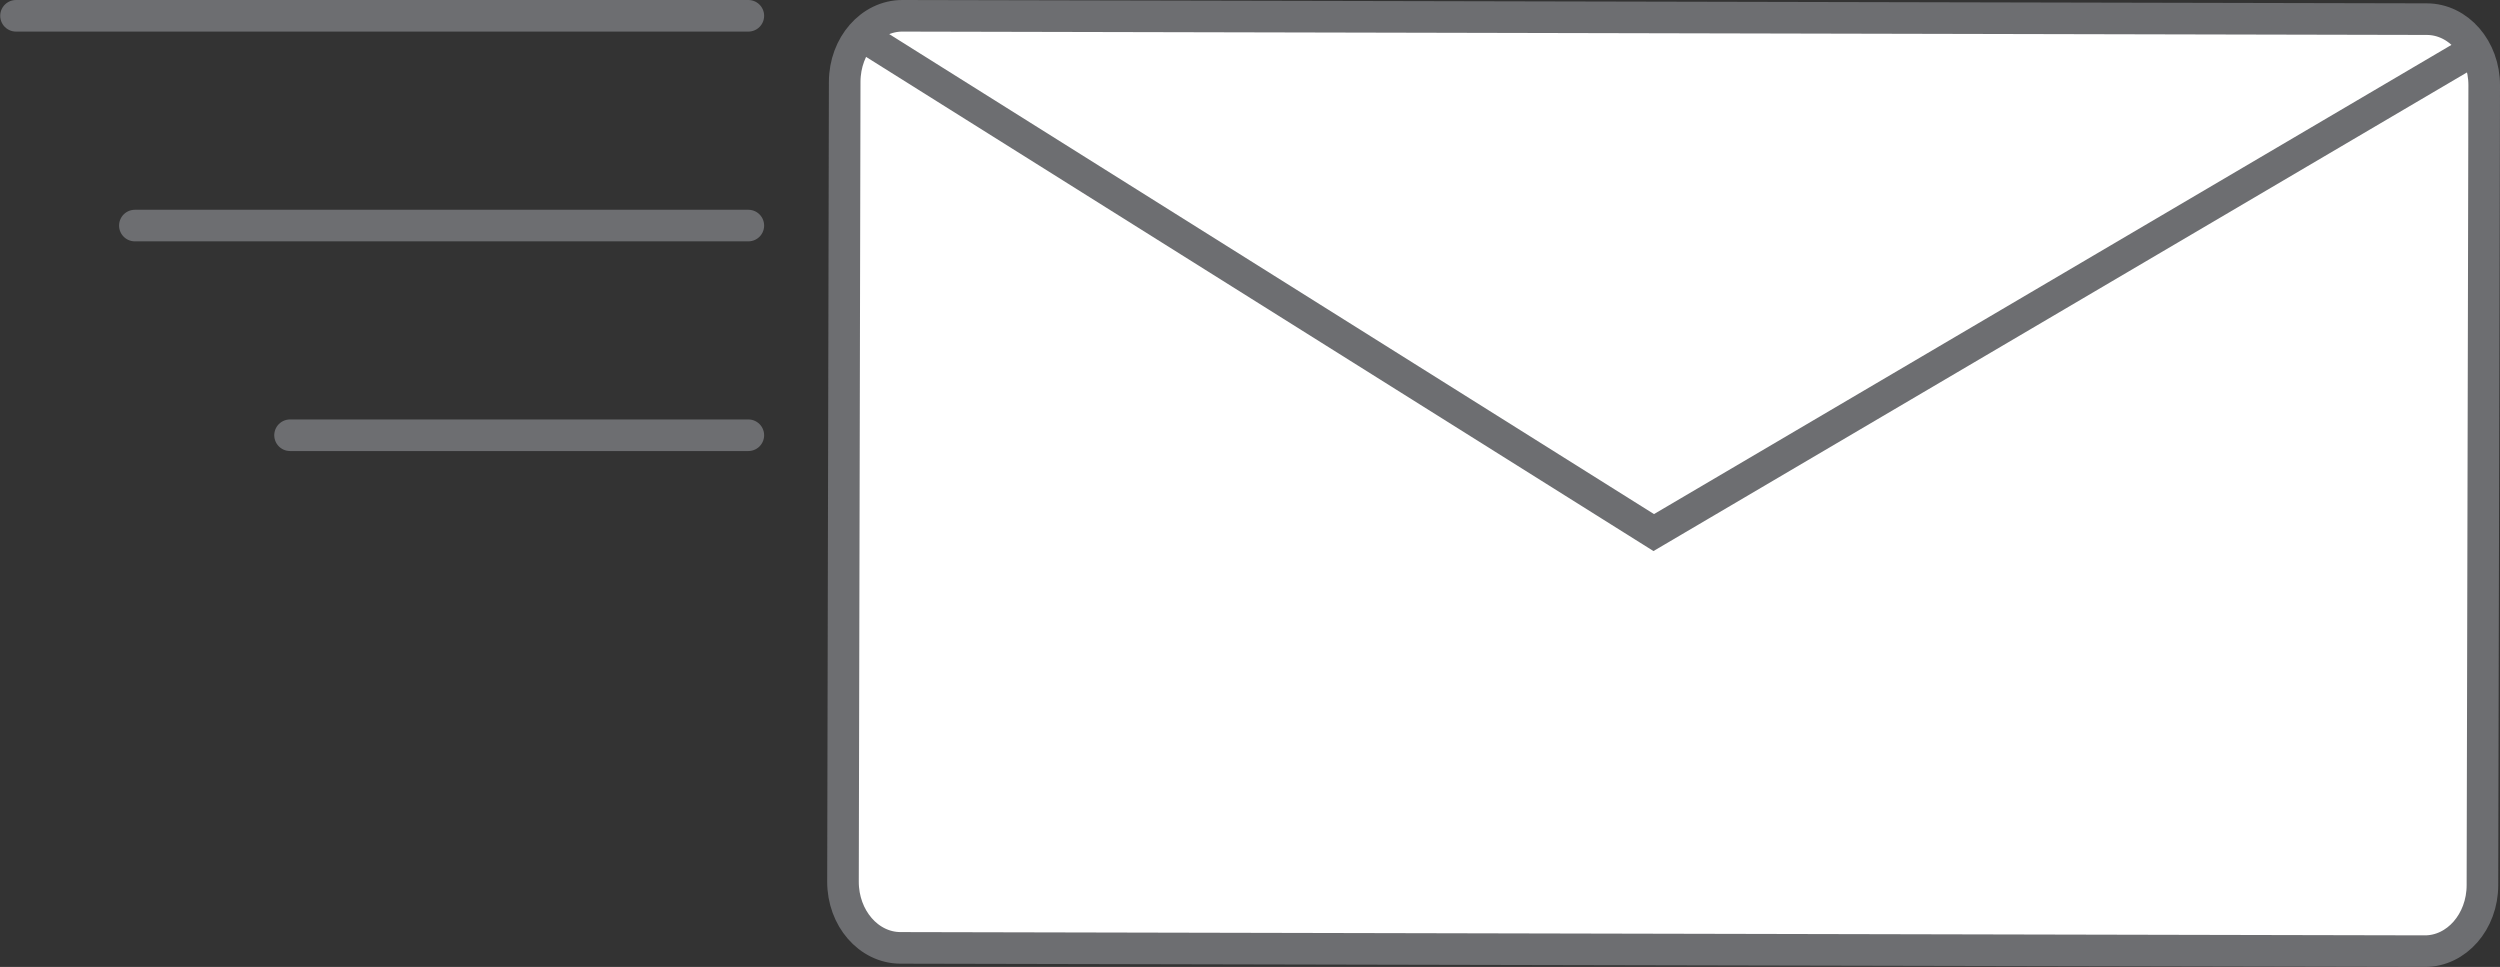 <?xml version="1.0" encoding="UTF-8" standalone="no"?>
<!-- Generator: Adobe Illustrator 15.0.0, SVG Export Plug-In . SVG Version: 6.00 Build 0)  -->

<svg
   xmlns:dc="http://purl.org/dc/elements/1.1/"
   xmlns:cc="http://creativecommons.org/ns#"
   xmlns:rdf="http://www.w3.org/1999/02/22-rdf-syntax-ns#"
   xmlns:svg="http://www.w3.org/2000/svg"
   xmlns="http://www.w3.org/2000/svg"
   xmlns:sodipodi="http://sodipodi.sourceforge.net/DTD/sodipodi-0.dtd"
   xmlns:inkscape="http://www.inkscape.org/namespaces/inkscape"
   version="1.1"
   id="Layer_1"
   x="0px"
   y="0px"
   width="79.135"
   height="30.608"
   viewBox="0 0 79.135 30.608"
   enable-background="new 0 0 80 31.981"
   xml:space="preserve"
   sodipodi:docname="Sent-Icon.svg"
   inkscape:version="0.92.1 r15371"><rect x="0" y="0" width="79.135" height="30.608" fill="#333333" stroke="none"/><defs
     id="defs15" /><sodipodi:namedview
     pagecolor="#ffffff"
     bordercolor="#666666"
     borderopacity="1"
     objecttolerance="10"
     gridtolerance="10"
     guidetolerance="10"
     inkscape:pageopacity="0"
     inkscape:pageshadow="2"
     inkscape:window-width="1920"
     inkscape:window-height="1020"
     id="namedview13"
     showgrid="false"
     inkscape:zoom="3.5875"
     inkscape:cx="8.5254732"
     inkscape:cy="15.682513"
     inkscape:window-x="-8"
     inkscape:window-y="-8"
     inkscape:window-maximized="1"
     inkscape:current-layer="Layer_1" /><path
     stroke-miterlimit="10"
     d="m 78.579,28.018 c 0,1.156 -0.818,2.094 -1.829,2.09 l -48.247,-0.104 c -1.007,-0.003 -1.822,-0.941 -1.819,-2.098 l 0.054,-25.317 c 0.003,-1.155 0.822,-2.092 1.83,-2.089 l 48.248,0.106 c 1.007,0.001 1.821,0.941 1.819,2.096 z"
     id="path2"
     inkscape:connector-curvature="0"
     style="fill:#ffffff;stroke:#6d6e71;stroke-miterlimit:10" /><polyline
     stroke-miterlimit="10"
     points="28.463,2.336 53.299,17.923 79.05,2.772 "
     id="polyline4"
     style="fill:none;stroke:#6d6e71;stroke-miterlimit:10"
     transform="translate(-0.952,-1.065)" /><line
     stroke-miterlimit="10"
     x1="23.688"
     y1="0.5"
     x2="0.507"
     y2="0.5"
     id="line6"
     style="fill:none;stroke:#6d6e71;stroke-linecap:round;stroke-miterlimit:10" /><line
     stroke-miterlimit="10"
     x1="23.688"
     y1="7.14"
     x2="4.269"
     y2="7.14"
     id="line8"
     style="fill:none;stroke:#6d6e71;stroke-linecap:round;stroke-miterlimit:10" /><line
     stroke-miterlimit="10"
     x1="23.688"
     y1="13.777"
     x2="9.181"
     y2="13.777"
     id="line10"
     style="fill:none;stroke:#6d6e71;stroke-linecap:round;stroke-miterlimit:10" /></svg>